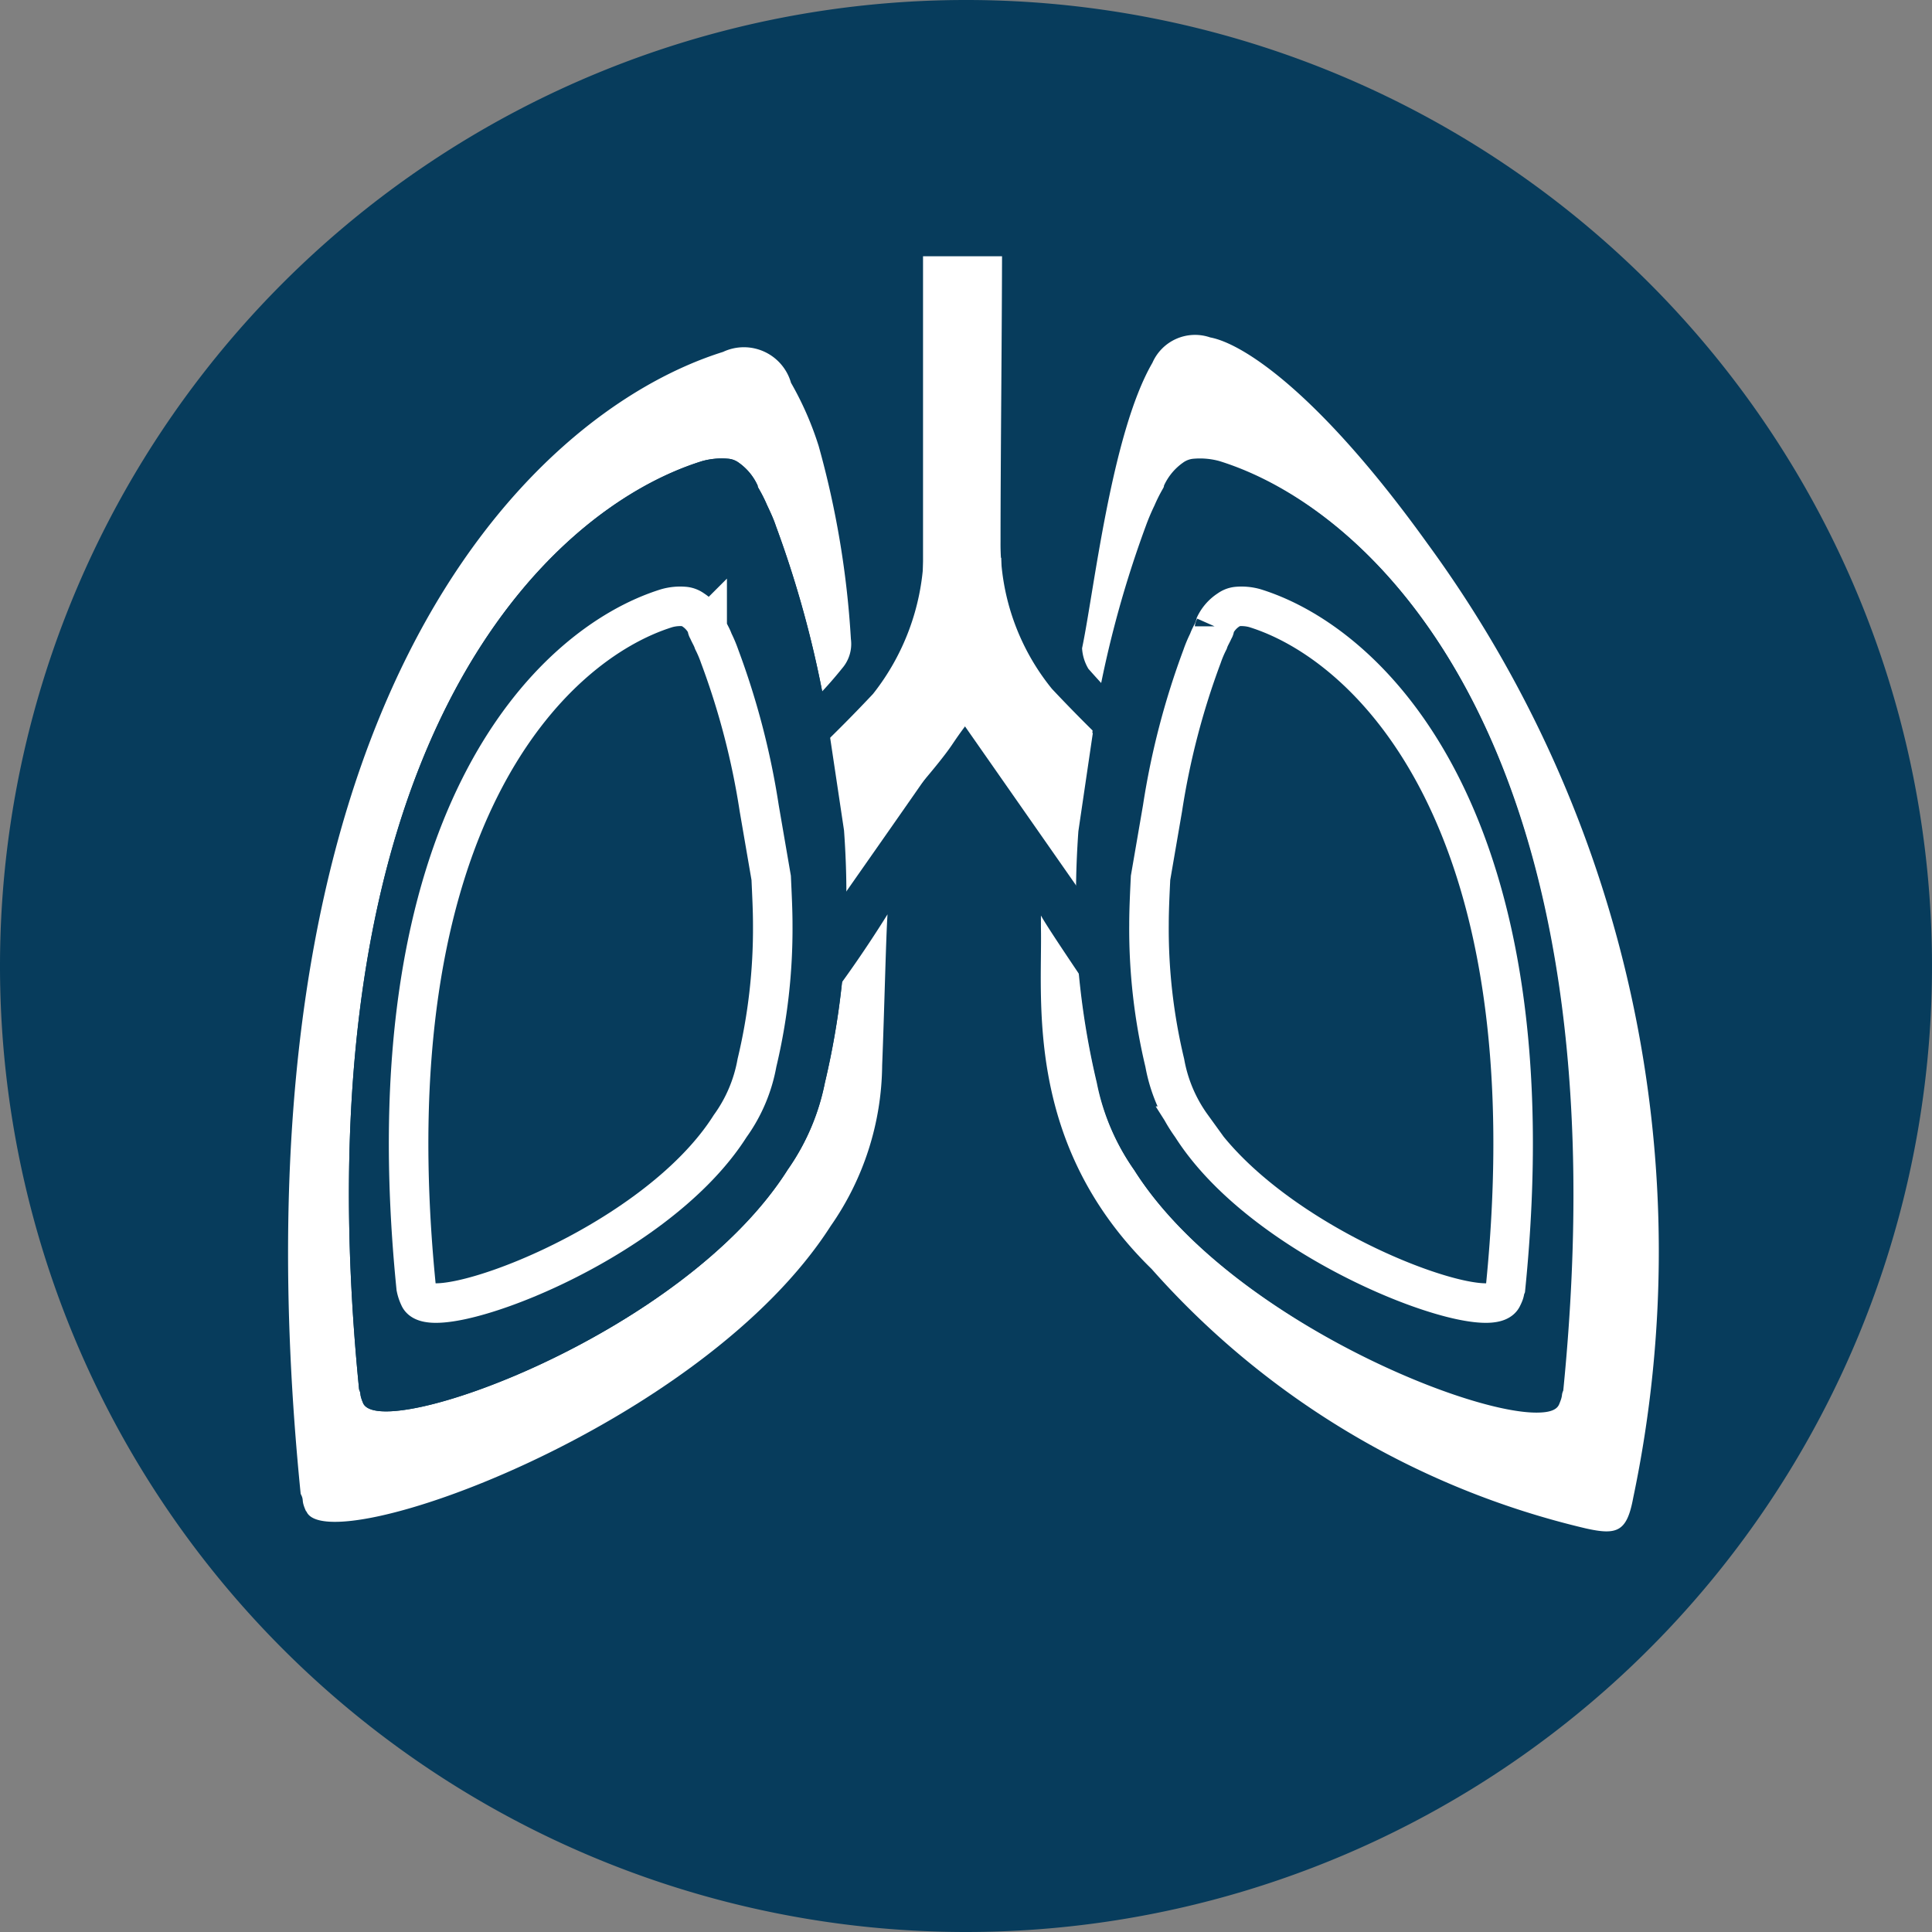 <svg xmlns="http://www.w3.org/2000/svg" xmlns:xlink="http://www.w3.org/1999/xlink" width="35.97" height="35.97" viewBox="0 0 35.97 35.97">
  <rect x="0" y="0" width="35.97" height="35.97" fill="#808080" stroke="none"/>
  <defs>
    <clipPath id="clip-path">
      <rect id="Rectangle_47" data-name="Rectangle 47" width="35.97" height="35.97" transform="translate(4377.902 3679.271)" fill="none"/>
    </clipPath>
    <clipPath id="clip-path-2">
      <rect id="Rectangle_48" data-name="Rectangle 48" width="28.549" height="24.294" transform="translate(4382.04 3684.042)" fill="none"/>
    </clipPath>
  </defs>
  <g id="Group_104" data-name="Group 104" transform="translate(-4377.902 -3679.271)">
    <g id="Group_83" data-name="Group 83">
      <g id="Group_82" data-name="Group 82">
        <g id="Group_81" data-name="Group 81" clip-path="url(#clip-path)">
          <path id="Path_218" data-name="Path 218" d="M4395.88,3715.241a17.985,17.985,0,1,0-17.978-17.992,17.984,17.984,0,0,0,17.978,17.992" fill="#073c5c"/>
        </g>
      </g>
    </g>
    <g id="Group_86" data-name="Group 86">
      <g id="Group_85" data-name="Group 85">
        <g id="Group_84" data-name="Group 84" clip-path="url(#clip-path-2)">
          <path id="Path_219" data-name="Path 219" d="M4383.6,3707.408c-.1-.221-.029-.191-.1-.324-1.457-14.547,4.2-20.112,7.863-21.261a.912.912,0,0,1,1.266.575,5.968,5.968,0,0,1,.515,1.177,17.034,17.034,0,0,1,.6,3.593.694.694,0,0,1-.162.545,7.626,7.626,0,0,1-2,1.752c-.412.294-.132.9.192.736s.221-.1.324-.162a7.71,7.71,0,0,0,2.871-2.959.832.832,0,0,0,.118-.471v-7.421a1.38,1.38,0,0,1,.515-1.178c.191,0,.324.029.515.029a1.828,1.828,0,0,1,.442,1.34c0,2-.029,4.3-.029,5.978a4.274,4.274,0,0,0,.957,2.739,28.85,28.85,0,0,0,2.193,2.1.393.393,0,0,0,.545-.059.33.33,0,0,0-.059-.471,18.245,18.245,0,0,1-2-1.943.839.839,0,0,1-.118-.383c.221-1.046.545-4,1.31-5.315a.866.866,0,0,1,1.075-.472c.633.118,2.062,1.075,4.049,3.843a22.315,22.315,0,0,1,3.828,17.757c-.117.633-.294.706-.883.574a15.552,15.552,0,0,1-8.083-4.829c-2.385-2.327-2.032-5.021-2.062-6.361v-.221c.162.295,1.016,1.531,1.237,1.885.162.294.1-.354.295-.6a.465.465,0,0,0,.029-.6c-.545-.8-2.032-2.9-2.768-3.976-.059-.059-.118-.162-.191-.25-.1.132-.162.221-.251.353-.471.707-2.473,2.827-3.209,3.593a.335.335,0,0,0-.059.383c.118.25.441,1.443.633,1.222a22.453,22.453,0,0,0,1.428-2.032c-.029.412-.059,1.781-.1,2.812a5.3,5.3,0,0,1-.957,2.989c-2.4,3.754-9.379,6.243-9.762,5.315" fill="#fff"/>
        </g>
      </g>
    </g>
    <g id="Group_103" data-name="Group 103">
      <g id="Group_88" data-name="Group 88">
        <g id="Group_87" data-name="Group 87" clip-path="url(#clip-path)">
          <path id="Path_220" data-name="Path 220" d="M4393.347,3692.935a19.834,19.834,0,0,0-1-3.872c-.044-.133-.1-.251-.162-.383a2.809,2.809,0,0,0-.147-.295c-.015-.029-.03-.044-.03-.073a1.051,1.051,0,0,0-.353-.427.383.383,0,0,0-.206-.074,1.363,1.363,0,0,0-.471.044c-2.989.928-7.568,5.463-6.39,17.286.044.1,0,.073.073.25.31.751,5.963-1.266,7.907-4.344a4.255,4.255,0,0,0,.692-1.619,14.824,14.824,0,0,0,.4-3.519c0-.368-.014-.766-.044-1.178Z" fill="#073c5c"/>
        </g>
      </g>
      <g id="Group_90" data-name="Group 90">
        <g id="Group_89" data-name="Group 89" clip-path="url(#clip-path)">
          <path id="Path_221" data-name="Path 221" d="M4398.235,3692.935a19.9,19.9,0,0,1,1-3.872,4.03,4.03,0,0,1,.162-.383,2.809,2.809,0,0,1,.147-.295c.015-.029.029-.044.029-.073a1.06,1.06,0,0,1,.354-.427.383.383,0,0,1,.206-.074,1.367,1.367,0,0,1,.471.044c2.989.928,7.568,5.463,6.39,17.286-.044.1,0,.073-.074.25-.309.751-5.963-1.266-7.906-4.344a4.24,4.24,0,0,1-.692-1.619,14.818,14.818,0,0,1-.4-3.519c0-.368.015-.766.044-1.178Z" fill="#073c5c"/>
        </g>
      </g>
      <g id="Group_92" data-name="Group 92">
        <g id="Group_91" data-name="Group 91" clip-path="url(#clip-path)">
          <path id="Path_222" data-name="Path 222" d="M4398.486,3696.542l.25-3.2a7.954,7.954,0,0,1-1.178-1.148,4.16,4.16,0,0,1-1.045-2.533h-1.355v1.031a.892.892,0,0,1-.118.471l.707,1.458Z" fill="#fff"/>
        </g>
      </g>
      <g id="Group_94" data-name="Group 94">
        <g id="Group_93" data-name="Group 93" clip-path="url(#clip-path)">
          <path id="Path_223" data-name="Path 223" d="M4395.791,3692.832a2.119,2.119,0,0,1-.191.25c-.736,1.075-2.223,3.18-2.768,3.975l-.869-2.768a28.7,28.7,0,0,0,2.194-2.1,4.393,4.393,0,0,0,.942-2.533h1.443v1.031a.9.9,0,0,0,.118.471Z" fill="#fff"/>
        </g>
      </g>
      <g id="Group_96" data-name="Group 96">
        <g id="Group_95" data-name="Group 95" clip-path="url(#clip-path)">
          <path id="Path_224" data-name="Path 224" d="M4400.3,3688.547c.029,0,.073.015.118.015.809.25,2.782,1.163,4.3,4.181s2.046,7.068,1.59,12.059c-1.428-.162-5.242-1.9-6.655-4.137l-.015-.015-.015-.015a3.528,3.528,0,0,1-.574-1.34v-.029a14.622,14.622,0,0,1-.383-3.342c0-.339.015-.722.045-1.1l.265-1.766a19.289,19.289,0,0,1,.957-3.711l.014-.014v-.015c.015-.059.059-.133.089-.221a.923.923,0,0,0,.044-.1l.015-.015.014-.015a1.054,1.054,0,0,1,.059-.1c.015-.029.044-.073.059-.1l.059-.117c-.015-.059,0-.074.015-.089m-.059-.736h-.1a.383.383,0,0,0-.206.074,1.06,1.06,0,0,0-.354.427c0,.029-.014.044-.029.073a2.809,2.809,0,0,0-.147.295,4.03,4.03,0,0,0-.162.383,19.9,19.9,0,0,0-1,3.872l-.265,1.8c-.029.412-.044.81-.044,1.178a14.818,14.818,0,0,0,.4,3.519,4.24,4.24,0,0,0,.692,1.619c1.664,2.636,6.066,4.506,7.479,4.506.236,0,.383-.044.427-.162.074-.177.03-.147.074-.25,1.178-11.823-3.4-16.358-6.39-17.286a1.693,1.693,0,0,0-.368-.044" fill="#073c5c"/>
        </g>
      </g>
      <g id="Group_98" data-name="Group 98">
        <g id="Group_97" data-name="Group 97" clip-path="url(#clip-path)">
          <path id="Path_225" data-name="Path 225" d="M4399.546,3694.319a14.259,14.259,0,0,1,.736-2.827,2.206,2.206,0,0,1,.118-.28c.029-.088.073-.147.1-.221.015-.014.015-.029.015-.059a.707.707,0,0,1,.265-.309.315.315,0,0,1,.147-.059.915.915,0,0,1,.339.03c2.179.677,5.536,3.99,4.667,12.647-.03.074,0,.059-.059.177-.221.545-4.358-.928-5.786-3.18a2.873,2.873,0,0,1-.5-1.178,10.7,10.7,0,0,1-.294-2.577c0-.265.014-.559.029-.868Z" fill="none" stroke="#fff" stroke-miterlimit="10" stroke-width="0.736"/>
        </g>
      </g>
      <g id="Group_100" data-name="Group 100">
        <g id="Group_99" data-name="Group 99" clip-path="url(#clip-path)">
          <path id="Path_226" data-name="Path 226" d="M4393.347,3692.935a19.834,19.834,0,0,0-1-3.872c-.044-.133-.1-.251-.162-.383a2.809,2.809,0,0,0-.147-.295c-.015-.029-.03-.044-.03-.073a1.051,1.051,0,0,0-.353-.427.383.383,0,0,0-.206-.074,1.363,1.363,0,0,0-.471.044c-2.989.928-7.568,5.463-6.39,17.286.044.1,0,.073.073.25.31.751,5.963-1.266,7.907-4.344a4.255,4.255,0,0,0,.692-1.619,14.824,14.824,0,0,0,.4-3.519c0-.368-.014-.766-.044-1.178Z" fill="#073c5c"/>
        </g>
      </g>
      <g id="Group_102" data-name="Group 102">
        <g id="Group_101" data-name="Group 101" clip-path="url(#clip-path)">
          <path id="Path_227" data-name="Path 227" d="M4392.037,3694.319a14.259,14.259,0,0,0-.736-2.827,2.358,2.358,0,0,0-.118-.28c-.03-.088-.074-.147-.1-.221-.015-.014-.015-.029-.015-.059a.707.707,0,0,0-.265-.309.315.315,0,0,0-.147-.059.915.915,0,0,0-.339.03c-2.179.677-5.536,3.99-4.667,12.647a.754.754,0,0,0,.059.177c.221.545,4.358-.928,5.786-3.18a2.873,2.873,0,0,0,.5-1.178,10.751,10.751,0,0,0,.294-2.577c0-.265-.015-.559-.029-.868Z" fill="none" stroke="#fff" stroke-miterlimit="10" stroke-width="0.736"/>
        </g>
      </g>
    </g>
  </g>
</svg>
